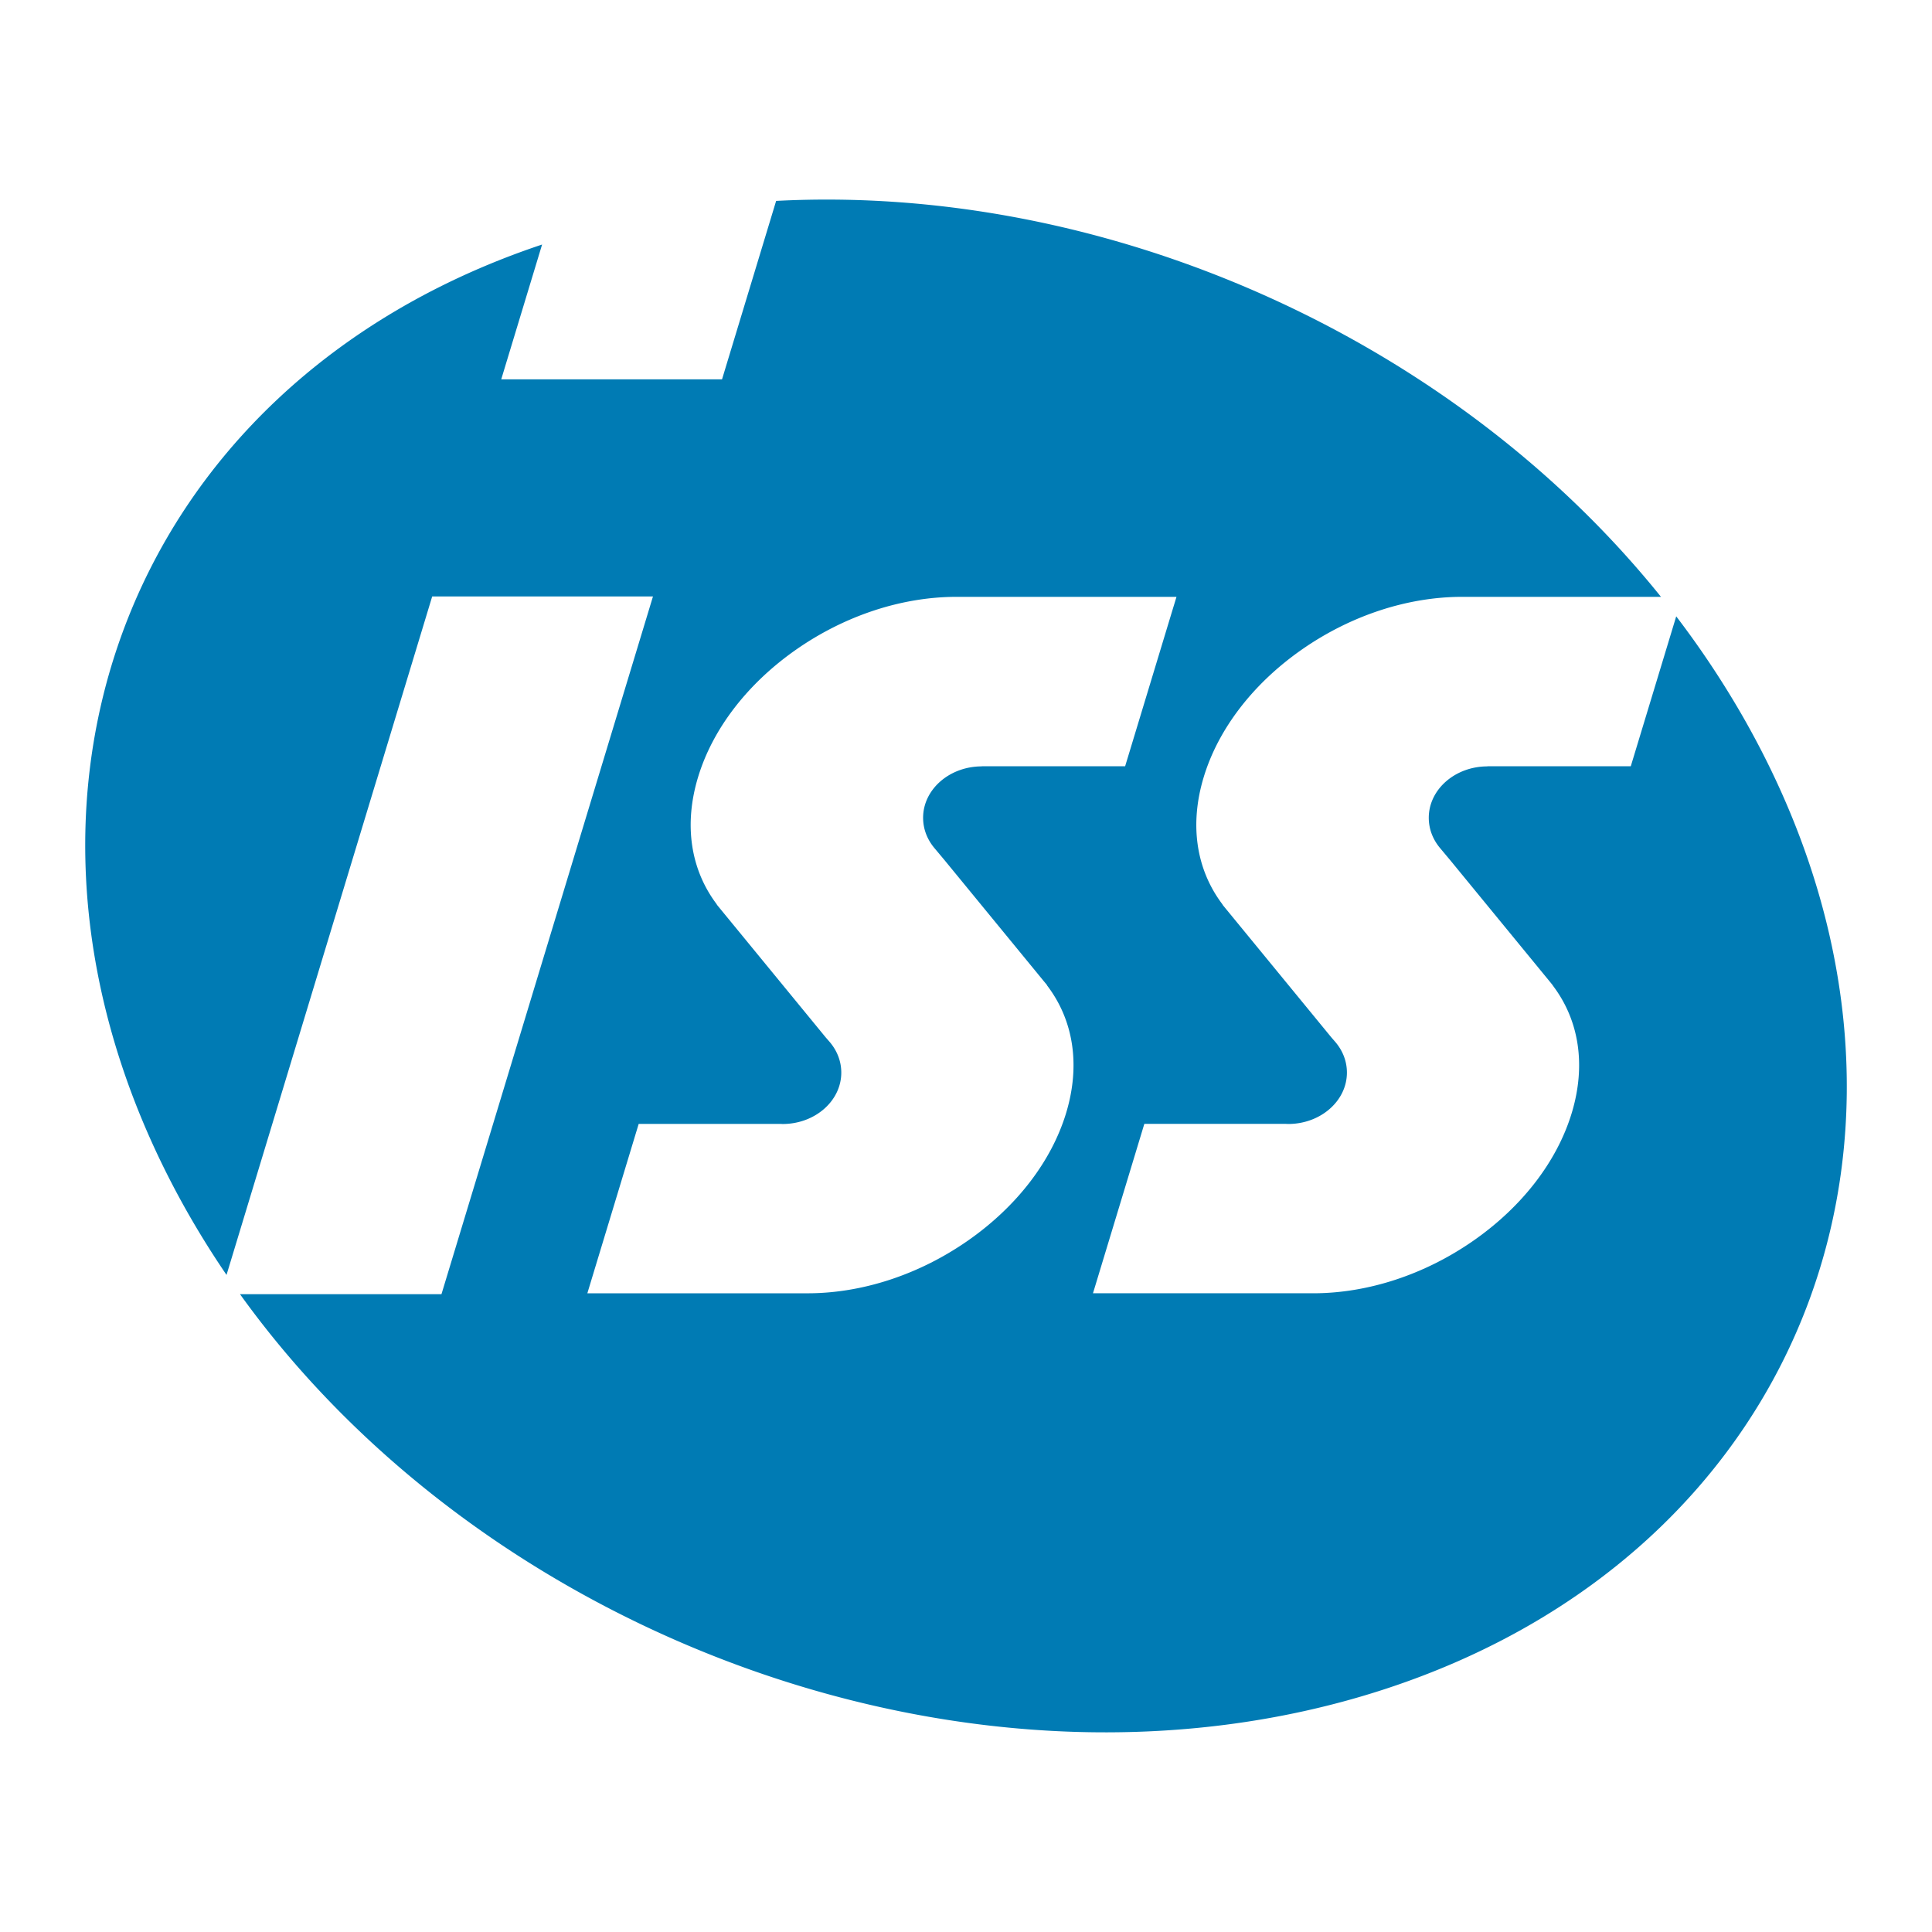<svg xmlns="http://www.w3.org/2000/svg" width="2500" height="2500" viewBox="0 0 192.756 192.756"><g fill-rule="evenodd" clip-rule="evenodd"><path fill="#fff" d="M0 0h192.756v192.756H0V0z"/><path d="M137.604 168.705c42.85-13.66 59.131-57.117 36.363-97.065-22.768-39.946-75.961-61.258-118.812-47.598-42.851 13.659-59.132 57.117-36.364 97.063 22.767 39.948 75.961 61.258 118.813 47.6z" fill="#fff"/><path d="M173.967 71.64a91.84 91.84 0 0 0-6.73-10.146l-4.258 14.047-.178.585-.098.324H148.408v.012c-3.23 0-5.859 2.3-5.859 5.127 0 1.108.396 2.163 1.152 3.053l.955 1.141 9.949 12.13.324.4-.01.006c2.652 3.488 3.33 7.984 1.891 12.732-1.461 4.82-4.941 9.34-9.801 12.727-4.857 3.387-10.533 5.252-15.984 5.252h-21.98l.18-.588.301-.994 4.369-14.412.176-.584.1-.324H128.269l.252.012c3.232 0 5.861-2.299 5.861-5.127 0-1.107-.398-2.162-1.152-3.051.004.004-.408-.469-.416-.48l-10.512-12.814-.332-.407.014-.008c-2.65-3.486-3.326-7.981-1.887-12.727 1.461-4.82 4.941-9.34 9.801-12.728 4.857-3.386 10.533-5.251 15.984-5.251h19.834c-20.883-25.977-55.5-41.223-88.281-39.503L72.312 36.94l-.177.585-.099.324H50.008l.178-.589.301-.994 3.598-11.869c-42.046 14.039-57.87 57.097-35.294 96.708a90.931 90.931 0 0 0 3.81 6.094l20.243-66.781.177-.585.098-.324H65.147l-.179.589-.301.994-20.346 67.119-.177.584-.099.324H23.944c24.93 34.711 73.773 52.299 113.66 39.586 42.849-13.66 59.13-57.117 36.363-97.065zm-67.602 39.413c-1.463 4.82-4.941 9.34-9.801 12.727-4.857 3.387-10.534 5.252-15.984 5.252H58.6l.178-.588.301-.994 4.368-14.412.178-.584.098-.324H77.823l.252.012c3.231 0 5.86-2.299 5.86-5.127 0-1.107-.398-2.162-1.151-3.051l-.417-.48-10.512-12.816-.346-.423.014-.008c-2.639-3.484-3.31-7.973-1.874-12.711 1.461-4.82 4.942-9.34 9.8-12.728 4.857-3.386 10.534-5.251 15.984-5.251h21.946l-.178.588-.303.994-4.367 14.411-.178.585-.098.324H97.959v.012c-3.231 0-5.86 2.3-5.86 5.127 0 1.108.398 2.163 1.153 3.053l.956 1.141 9.945 12.125.318.385-.016.01c2.67 3.489 3.352 7.995 1.91 12.751z" fill="#007bb4"/></g></svg>